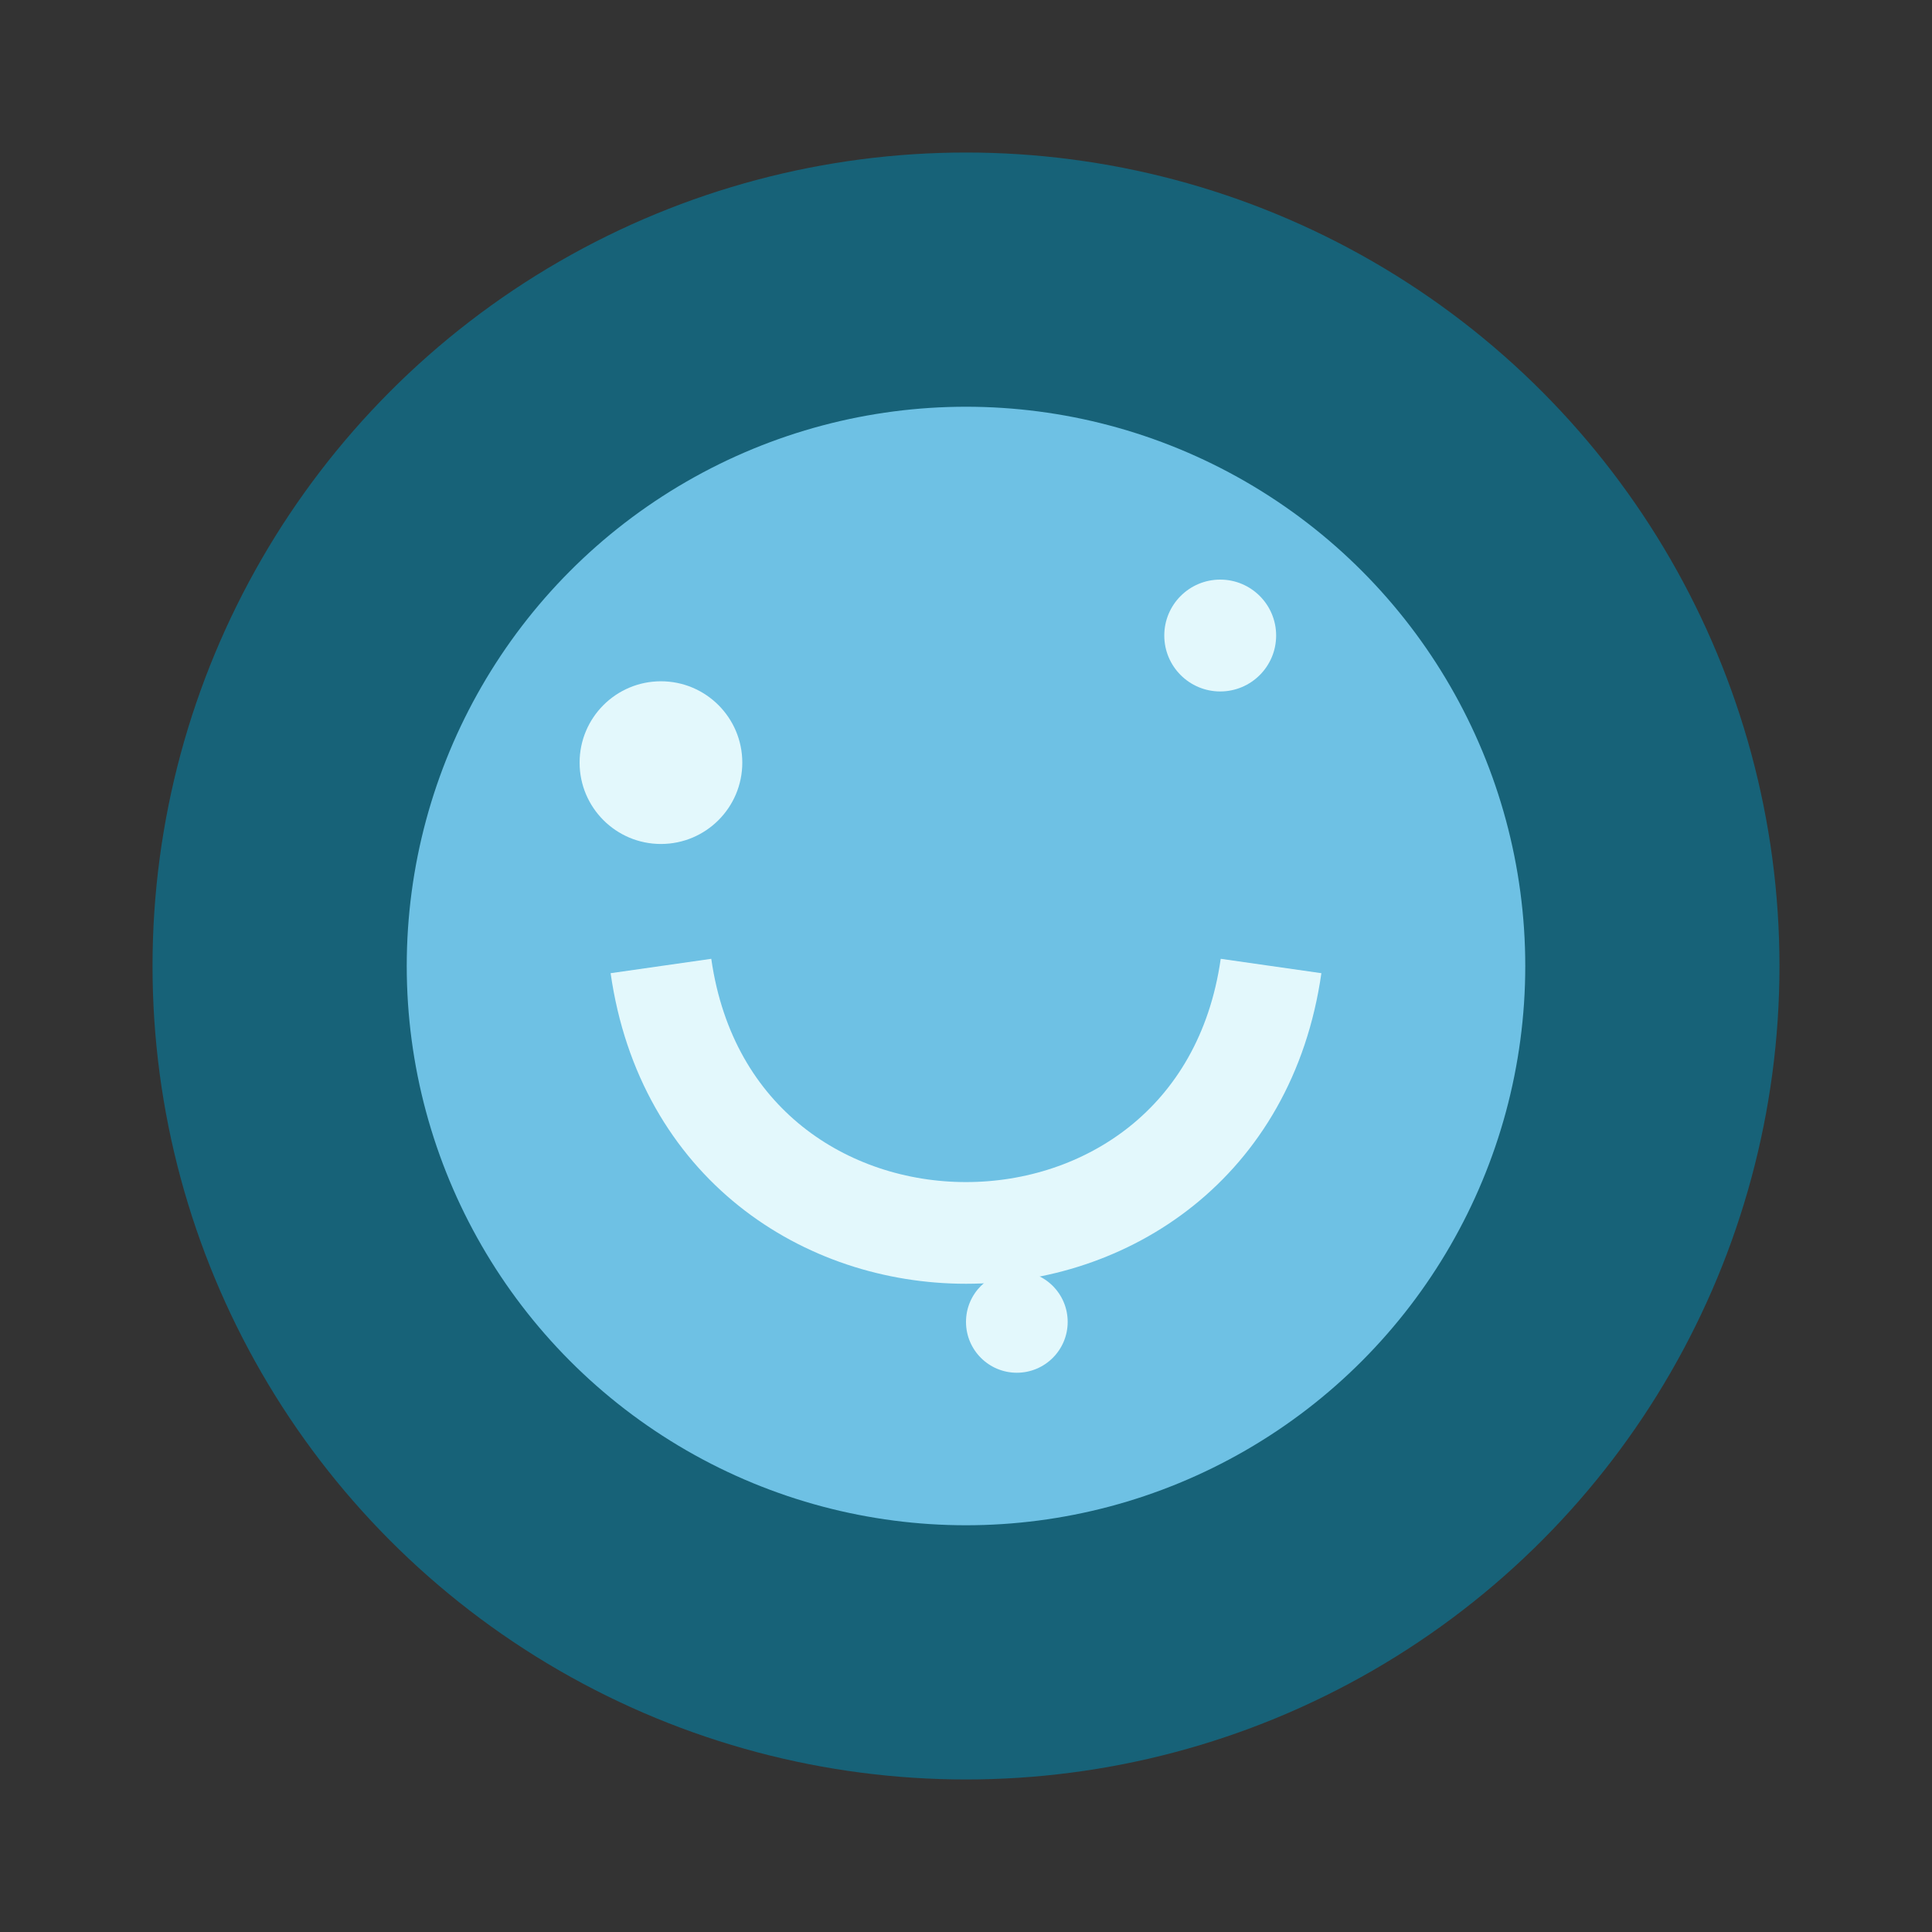 <?xml version="1.0" encoding="UTF-8"?>
<svg xmlns="http://www.w3.org/2000/svg" width="38" height="38" viewBox="0 0 38 38"><rect x="0" y="0" width="38" height="38" fill="#333333" stroke="none"/><ellipse cx="19" cy="19" rx="16" ry="16" fill="#176278"/><ellipse cx="19" cy="19" rx="11" ry="11" fill="#6EC1E4"/><path d="M13 19c1 7 11 7 12 0" stroke="#E3F8FC" stroke-width="2" fill="none"/><circle cx="13" cy="15" r="1.6" fill="#E3F8FC"/><circle cx="24" cy="12.5" r="1.1" fill="#E3F8FC"/><circle cx="20" cy="26" r="1" fill="#E3F8FC"/></svg>